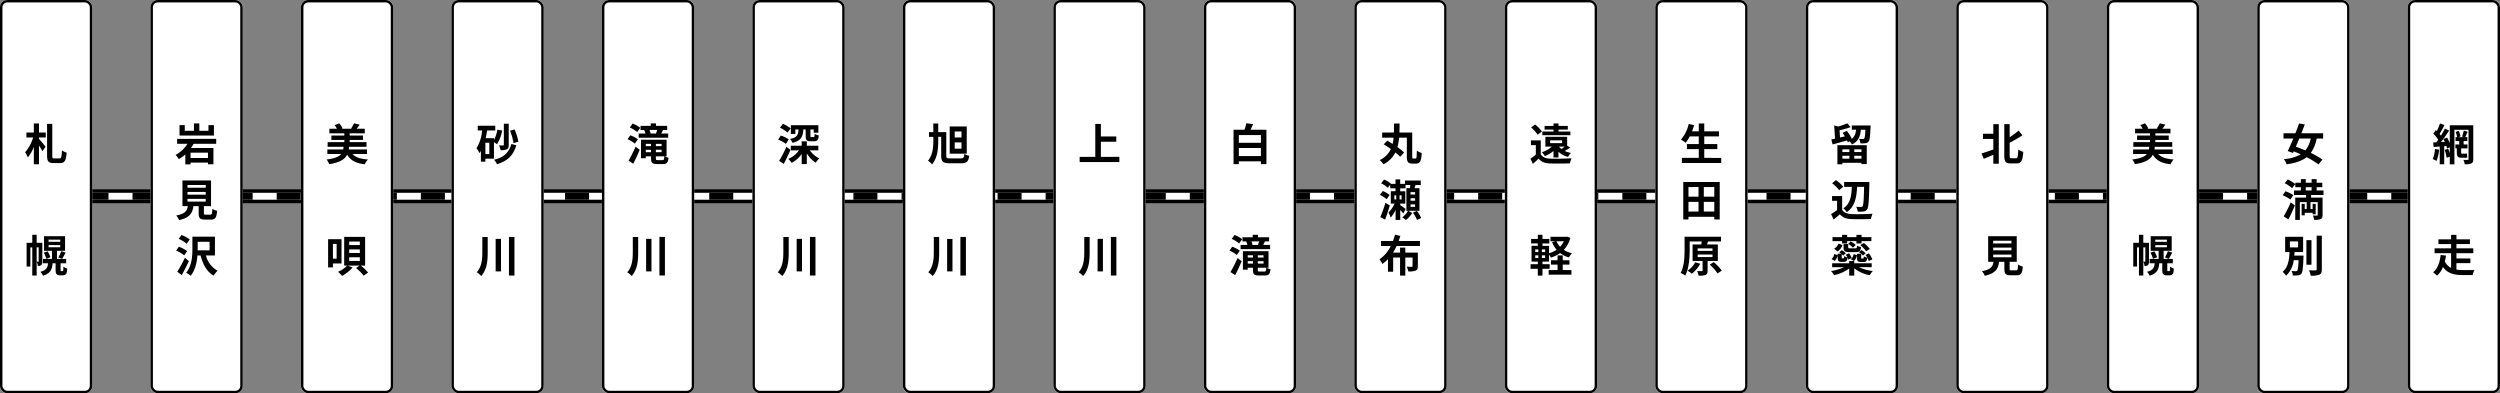 <svg xmlns="http://www.w3.org/2000/svg" width="1030" height="162" viewBox="0 0 1030 162">
  <rect x="0" y="0" width="1030" height="162" fill="#808080" stroke="none"/>
  <g id="グループ_3276" data-name="グループ 3276" transform="translate(-209 -500)">
    <rect id="長方形_2920" data-name="長方形 2920" width="978.446" height="5.714" transform="translate(229 578)"/>
    <rect id="長方形_2921" data-name="長方形 2921" width="978.446" height="2.857" transform="translate(229 579.429)" fill="#fff"/>
    <rect id="長方形_2922" data-name="長方形 2922" width="4.998" height="2.857" transform="translate(229 579.429)"/>
    <path id="パス_5269" data-name="パス 5269" d="M995.1,82.286h-9.9V79.429h9.9Zm-19.8,0h-9.9V79.429h9.9Zm-19.8,0h-9.9V79.429h9.9Zm-19.8,0h-9.9V79.429h9.9Zm-19.8,0h-9.9V79.429h9.9Zm-19.8,0h-9.9V79.429h9.9Zm-19.8,0h-9.9V79.429h9.9Zm-19.8,0h-9.9V79.429h9.9Zm-19.8,0h-9.9V79.429h9.9Zm-19.8,0h-9.9V79.429h9.9Zm-19.8,0h-9.9V79.429h9.9Zm-19.8,0h-9.9V79.429h9.9Zm-19.8,0h-9.9V79.429h9.9Zm-19.8,0h-9.9V79.429h9.9Zm-19.8,0h-9.9V79.429h9.9Zm-19.8,0h-9.9V79.429h9.9Zm-19.8,0h-9.9V79.429h9.9Zm-19.8,0h-9.9V79.429h9.9Zm-19.8,0h-9.9V79.429h9.9Zm-19.8,0h-9.9V79.429h9.9Zm-19.8,0h-9.9V79.429h9.9Zm-19.8,0h-9.9V79.429h9.9Zm-19.8,0h-9.9V79.429h9.9Zm-19.8,0h-9.9V79.429h9.9Zm-19.8,0h-9.9V79.429h9.9Zm-19.8,0h-9.9V79.429h9.9Zm-19.8,0h-9.9V79.429h9.9Zm-19.8,0h-9.9V79.429h9.9Zm-19.8,0h-9.9V79.429h9.9Zm-19.8,0h-9.9V79.429h9.9Zm-19.8,0h-9.9V79.429h9.9Zm-19.8,0h-9.841V79.429h9.9Zm-19.8,0h-9.9V79.429h9.9Zm-19.8,0h-9.9V79.429h9.9Zm-19.8,0h-9.9V79.429h9.9Zm-19.8,0h-9.9V79.429h9.9Zm-19.8,0h-9.9V79.429h9.9Zm-19.8,0h-9.9V79.429h9.9Zm-19.8,0h-9.9V79.429h9.9Zm-19.8,0h-9.9V79.429h9.9Zm-19.8,0h-9.9V79.429h9.9Zm-19.8,0h-9.9V79.429h9.9Zm-19.8,0h-9.9V79.429h9.9Zm-19.8,0h-9.9V79.429h9.9Zm-19.8,0H114V79.429h9.9Zm-19.8,0h-9.9V79.429h9.9Zm-19.8,0H74.4V79.429h9.9Zm-19.8,0H54.6V79.429h9.9Zm-19.8,0h-9.9V79.429h9.9Z" transform="translate(209 500)"/>
    <path id="パス_5270" data-name="パス 5270" d="M65,0H97a3,3,0,0,1,3,3V159a3,3,0,0,1-3,3H65a3,3,0,0,1-3-3V3a3,3,0,0,1,3-3" transform="translate(209 500)" fill="#fff"/>
    <rect id="長方形_2923" data-name="長方形 2923" width="37" height="161" rx="2.5" transform="translate(271.5 500.5)" fill="none" stroke="#000" stroke-width="1"/>
    <path id="パス_5271" data-name="パス 5271" d="M127,0h32a3,3,0,0,1,3,3V159a3,3,0,0,1-3,3H127a3,3,0,0,1-3-3V3a3,3,0,0,1,3-3" transform="translate(209 500)" fill="#fff"/>
    <rect id="長方形_2924" data-name="長方形 2924" width="37" height="161" rx="2.5" transform="translate(333.5 500.5)" fill="none" stroke="#000" stroke-width="1"/>
    <path id="パス_5272" data-name="パス 5272" d="M189,0h32a3,3,0,0,1,3,3V159a3,3,0,0,1-3,3H189a3,3,0,0,1-3-3V3a3,3,0,0,1,3-3" transform="translate(209 500)" fill="#fff"/>
    <rect id="長方形_2925" data-name="長方形 2925" width="37" height="161" rx="2.5" transform="translate(395.5 500.5)" fill="none" stroke="#000" stroke-width="1"/>
    <path id="パス_5273" data-name="パス 5273" d="M251,0h32a3,3,0,0,1,3,3V159a3,3,0,0,1-3,3H251a3,3,0,0,1-3-3V3a3,3,0,0,1,3-3" transform="translate(209 500)" fill="#fff"/>
    <rect id="長方形_2926" data-name="長方形 2926" width="37" height="161" rx="2.5" transform="translate(457.5 500.5)" fill="none" stroke="#000" stroke-width="1"/>
    <path id="パス_5274" data-name="パス 5274" d="M313,0h32a3,3,0,0,1,3,3V159a3,3,0,0,1-3,3H313a3,3,0,0,1-3-3V3a3,3,0,0,1,3-3" transform="translate(209 500)" fill="#fff"/>
    <rect id="長方形_2927" data-name="長方形 2927" width="37" height="161" rx="2.5" transform="translate(519.5 500.5)" fill="none" stroke="#000" stroke-width="1"/>
    <path id="パス_5275" data-name="パス 5275" d="M375,0h32a3,3,0,0,1,3,3V159a3,3,0,0,1-3,3H375a3,3,0,0,1-3-3V3a3,3,0,0,1,3-3" transform="translate(209 500)" fill="#fff"/>
    <rect id="長方形_2928" data-name="長方形 2928" width="37" height="161" rx="2.5" transform="translate(581.5 500.5)" fill="none" stroke="#000" stroke-width="1"/>
    <path id="パス_5276" data-name="パス 5276" d="M437,0h32a3,3,0,0,1,3,3V159a3,3,0,0,1-3,3H437a3,3,0,0,1-3-3V3a3,3,0,0,1,3-3" transform="translate(209 500)" fill="#fff"/>
    <rect id="長方形_2929" data-name="長方形 2929" width="37" height="161" rx="2.5" transform="translate(643.5 500.5)" fill="none" stroke="#000" stroke-width="1"/>
    <path id="パス_5277" data-name="パス 5277" d="M499,0h32a3,3,0,0,1,3,3V159a3,3,0,0,1-3,3H499a3,3,0,0,1-3-3V3a3,3,0,0,1,3-3" transform="translate(209 500)" fill="#fff"/>
    <rect id="長方形_2930" data-name="長方形 2930" width="37" height="161" rx="2.5" transform="translate(705.5 500.5)" fill="none" stroke="#000" stroke-width="1"/>
    <path id="パス_5278" data-name="パス 5278" d="M561,0h32a3,3,0,0,1,3,3V159a3,3,0,0,1-3,3H561a3,3,0,0,1-3-3V3a3,3,0,0,1,3-3" transform="translate(209 500)" fill="#fff"/>
    <rect id="長方形_2931" data-name="長方形 2931" width="37" height="161" rx="2.5" transform="translate(767.5 500.5)" fill="none" stroke="#000" stroke-width="1"/>
    <path id="パス_5279" data-name="パス 5279" d="M623,0h32a3,3,0,0,1,3,3V159a3,3,0,0,1-3,3H623a3,3,0,0,1-3-3V3a3,3,0,0,1,3-3" transform="translate(209 500)" fill="#fff"/>
    <rect id="長方形_2932" data-name="長方形 2932" width="37" height="161" rx="2.5" transform="translate(829.5 500.5)" fill="none" stroke="#000" stroke-width="1"/>
    <path id="パス_5280" data-name="パス 5280" d="M685,0h32a3,3,0,0,1,3,3V159a3,3,0,0,1-3,3H685a3,3,0,0,1-3-3V3a3,3,0,0,1,3-3" transform="translate(209 500)" fill="#fff"/>
    <rect id="長方形_2933" data-name="長方形 2933" width="37" height="161" rx="2.5" transform="translate(891.5 500.5)" fill="none" stroke="#000" stroke-width="1"/>
    <path id="パス_5281" data-name="パス 5281" d="M747,0h32a3,3,0,0,1,3,3V159a3,3,0,0,1-3,3H747a3,3,0,0,1-3-3V3a3,3,0,0,1,3-3" transform="translate(209 500)" fill="#fff"/>
    <rect id="長方形_2934" data-name="長方形 2934" width="37" height="161" rx="2.5" transform="translate(953.5 500.5)" fill="none" stroke="#000" stroke-width="1"/>
    <path id="パス_5282" data-name="パス 5282" d="M809,0h32a3,3,0,0,1,3,3V159a3,3,0,0,1-3,3H809a3,3,0,0,1-3-3V3a3,3,0,0,1,3-3" transform="translate(209 500)" fill="#fff"/>
    <rect id="長方形_2935" data-name="長方形 2935" width="37" height="161" rx="2.5" transform="translate(1015.5 500.5)" fill="none" stroke="#000" stroke-width="1"/>
    <path id="パス_5283" data-name="パス 5283" d="M871,0h32a3,3,0,0,1,3,3V159a3,3,0,0,1-3,3H871a3,3,0,0,1-3-3V3a3,3,0,0,1,3-3" transform="translate(209 500)" fill="#fff"/>
    <rect id="長方形_2936" data-name="長方形 2936" width="37" height="161" rx="2.5" transform="translate(1077.5 500.5)" fill="none" stroke="#000" stroke-width="1"/>
    <path id="パス_5284" data-name="パス 5284" d="M933,0h32a3,3,0,0,1,3,3V159a3,3,0,0,1-3,3H933a3,3,0,0,1-3-3V3a3,3,0,0,1,3-3" transform="translate(209 500)" fill="#fff"/>
    <rect id="長方形_2937" data-name="長方形 2937" width="37" height="161" rx="2.5" transform="translate(1139.5 500.5)" fill="none" stroke="#000" stroke-width="1"/>
    <rect id="長方形_2938" data-name="長方形 2938" width="1030" height="162" transform="translate(209 500)" fill="none"/>
    <path id="パス_5285" data-name="パス 5285" d="M79.779,59.238c-.342.594-.7,1.17-1.1,1.746h9.255v6.68h-2.25V67H78.5v.72H76.358V63.613a15,15,0,0,1-2.683,1.945,9.741,9.741,0,0,0-1.332-1.747,12.772,12.772,0,0,0,4.9-4.573H72.973V57.221h16.1v2.017ZM75.908,105.21a14.776,14.776,0,0,0-3.331-1.963l1.116-1.6a14.376,14.376,0,0,1,3.4,1.8ZM86.675,88.436c.612,0,.72-.306.81-2.395a6.824,6.824,0,0,0,1.963.846c-.234,2.845-.793,3.583-2.575,3.583H84.5c-2.142,0-2.647-.648-2.647-2.665v-2.88H79.671c-.378,2.862-1.441,4.753-5.888,5.761A6.784,6.784,0,0,0,72.6,88.778c3.691-.685,4.465-1.891,4.771-3.853h-2.2V74.355H86.945v10.57H84.01v2.862c0,.577.108.649.792.649Zm-8.859,19.132c-.882,1.909-1.926,3.98-2.935,5.762l-1.854-1.368a54.857,54.857,0,0,0,3.151-5.744Zm-.9-7.148A13.225,13.225,0,0,0,73.621,98.4l1.17-1.585a13.346,13.346,0,0,1,3.385,1.855ZM88.133,55.853H73.963V51.568h2.161V53.89H79.9V50.847H82.12V53.89h3.763V51.568h2.25Zm-3.3,49.411a10,10,0,0,0,4.808,6.284,9.271,9.271,0,0,0-1.621,2.016c-2.809-1.6-4.393-4.591-5.383-8.3h-1.3c-.234,2.863-.918,6.121-2.791,8.354a7.477,7.477,0,0,0-1.872-1.224c2.377-2.791,2.593-6.9,2.593-9.849V97.5h9.29v7.761Zm-7.6-27.92h7.526V76.228H77.24Zm0,2.845h7.526V79.073H77.24Zm0,2.863h7.526V81.936H77.24Zm8.445-20.159H78.5v2.2h7.185Zm-4.232,40.246h4.9V99.628h-4.9v3.511Z" transform="translate(209 500)"/>
    <path id="パス_5286" data-name="パス 5286" d="M145.228,63.451c1.26,1.369,3.313,2.053,6.356,2.251a8.276,8.276,0,0,0-1.279,1.98c-3.709-.432-5.887-1.6-7.292-3.961-.954,1.927-2.953,3.205-7.4,3.925a6.32,6.32,0,0,0-1.062-1.926c3.421-.45,5.113-1.171,6.013-2.269h-5.689V61.579h6.518c.072-.343.126-.7.18-1.1h-6.59V58.572h6.878v-.919h-5.33v-1.8h5.33v-.918H135.7V53.044h3.115a7.253,7.253,0,0,0-.954-1.494l1.908-.739a7.143,7.143,0,0,1,1.333,2.053l-.414.18h4.465l-.5-.144a11.832,11.832,0,0,0,1.224-2.107l2.3.576c-.432.631-.865,1.207-1.225,1.675h3.331v1.891h-6.229v.918h5.509v1.8h-5.509v.919h6.95V60.48h-7.167a10.806,10.806,0,0,1-.162,1.1h7.527v1.872Zm-8.067,45.108v1.62h-1.98V98.548h5.528v10.011Zm0-8.049v6.068h1.531V100.51Zm11.452,8.913a17.9,17.9,0,0,1,3.025,2.863l-1.8,1.3a19.016,19.016,0,0,0-3.133-3.151l1.423-1.008h-4.9l2.017.756a15.239,15.239,0,0,1-4.321,3.493,15.05,15.05,0,0,0-1.675-1.71,10.6,10.6,0,0,0,3.781-2.539h-1.224V97.593h8.624v11.83Zm-4.736-8.445h4.376V99.5h-4.376Zm0,3.259h4.376v-1.494h-4.376Zm0,3.277h4.376V106h-4.376Z" transform="translate(209 500)"/>
    <path id="パス_5287" data-name="パス 5287" d="M203.511,65.36h-3.529v1.26h-1.855V62.173a7.781,7.781,0,0,1-.594.9,11.05,11.05,0,0,0-1.206-1.981,17.083,17.083,0,0,0,2.322-7.346h-1.818V51.8h7.22v1.944h-3.367c-.162,1.081-.342,2.161-.594,3.187h3.421v.756a13.183,13.183,0,0,0,1.4-4.285l1.981.378a15.819,15.819,0,0,1-2.125,5.636,10.834,10.834,0,0,0-1.26-.846Zm-2.575,32.287v6.212c0,3.493-.27,7.148-2.665,9.867a9.512,9.512,0,0,0-1.836-1.548c2.052-2.341,2.286-5.366,2.286-8.337V97.647Zm.666-38.841h-1.62v4.681h1.62Zm11.11,1.026c-1.225,4.249-3.656,6.5-7.959,7.832a5.66,5.66,0,0,0-1.224-1.836c3.889-.918,6.122-2.863,7.166-6.5Zm-6.3,38.59v13.4h-2.2v-13.4ZM209.6,59.688c0,.954-.162,1.512-.757,1.819a5.781,5.781,0,0,1-2.61.36A6.916,6.916,0,0,0,205.6,59.9c.7.018,1.441.036,1.675.018.234,0,.306-.054.306-.27V50.991H209.6Zm2.358,37.923v15.9h-2.268v-15.9Zm-.4-38.625a20.916,20.916,0,0,0-1.422-5.114l1.854-.558a21.241,21.241,0,0,1,1.567,5.06Z" transform="translate(209 500)"/>
    <path id="パス_5288" data-name="パス 5288" d="M262.928,97.647v6.212c0,3.493-.27,7.148-2.665,9.867a9.512,9.512,0,0,0-1.836-1.548c2.052-2.341,2.286-5.366,2.286-8.337V97.647ZM261.56,59.166a12.592,12.592,0,0,0-3.025-1.819l1.152-1.6a11.792,11.792,0,0,1,3.115,1.638Zm-2.593,7.022a53.389,53.389,0,0,0,2.9-5.762l1.692,1.279c-.792,1.926-1.746,4-2.665,5.743Zm3.565-11.776a12.5,12.5,0,0,0-3.079-1.89l1.206-1.621a13.4,13.4,0,0,1,3.115,1.747Zm2.971-.864h-1.6V51.856h4.214V50.847h2.16v1.009h4.592v1.692h-1.8l.09.018c-.27.558-.522,1.044-.738,1.459h2.863v1.728H263.126V55.025h2.809a7.424,7.424,0,0,0-.522-1.459ZM273.839,64.4a6.992,6.992,0,0,0,1.6.613c-.216,1.98-.721,2.574-2.269,2.574h-2.485c-1.962,0-2.466-.54-2.466-2.34V64.4h-2.161V65.2H264.08V57.581h10.551V64.4Zm-7.778-5.131v.936h2.161v-.936Zm2.161,3.439V61.705h-2.161v1.008Zm.18,35.709v13.4h-2.2v-13.4Zm1.836-43.4a13.222,13.222,0,0,0,.558-1.477h-3.223a5.377,5.377,0,0,1,.469,1.477Zm2.341,4.249H270.22v.936h2.359Zm-2.359,2.431v1.008h2.359V61.705Zm2.755,4.267c.522,0,.666-.27.738-1.567H270.22v.829c0,.648.108.738.774.738Zm.972,31.639v15.9h-2.268v-15.9Z" transform="translate(209 500)"/>
    <path id="パス_5289" data-name="パス 5289" d="M3,0H35a3,3,0,0,1,3,3V159a3,3,0,0,1-3,3H3a3,3,0,0,1-3-3V3A3,3,0,0,1,3,0" transform="translate(209 500)" fill="#fff"/>
    <rect id="長方形_2939" data-name="長方形 2939" width="37" height="161" rx="2.5" transform="translate(209.5 500.5)" fill="none" stroke="#000" stroke-width="1"/>
    <path id="パス_5290" data-name="パス 5290" d="M16.068,54.61h2.791v2.035H16.068v.594c.685.684,2.359,2.737,2.719,3.241l-1.3,1.819a25.617,25.617,0,0,0-1.423-2.341v7.724H13.944V60.516a16.4,16.4,0,0,1-2.467,4.34,11.342,11.342,0,0,0-1.134-2.107,16.624,16.624,0,0,0,3.313-6.1H10.883V54.61h3.061V50.865h2.124Zm1.369,53.066a2,2,0,0,1-.45,1.567,2.1,2.1,0,0,1-1.4.342A5.088,5.088,0,0,0,15.1,107.8h.684c.108,0,.144-.036.144-.18v-5.707H15.1v11.613H13.3V101.915H12.5V109.8H10.955v-9.777H13.3V96.747h1.8v3.277h2.341Zm8.174,4.034a.66.66,0,0,0,.288-.036c.072-.054.126-.162.18-.4.018-.234.036-.756.054-1.44a4.954,4.954,0,0,0,1.549.846,8.564,8.564,0,0,1-.252,1.819,1.379,1.379,0,0,1-.666.72,2.553,2.553,0,0,1-1.063.216H24.675a1.9,1.9,0,0,1-1.3-.45c-.324-.306-.468-.7-.468-1.855v-2.664H21.686c-.216,2.592-.972,4.213-3.979,5.113a5.122,5.122,0,0,0-1.081-1.6c2.449-.613,2.989-1.657,3.169-3.511H17.707v-1.8h3.709v-3.349H18.139V97.305H26.8v6.014H23.469v3.349H27.25v1.8H24.963v2.718c0,.234.018.379.072.433a.242.242,0,0,0,.216.09Zm-5.978-8.157a11.568,11.568,0,0,1,1.135,2.431l-1.675.648a11.881,11.881,0,0,0-1.044-2.539Zm4.9-38.283c.738,0,.864-.667.99-3.313a5.578,5.578,0,0,0,1.927.918c-.234,3.169-.757,4.321-2.737,4.321H22.1c-2.125,0-2.7-.738-2.7-3.151v-13h2.143V64.063c0,1.045.108,1.207.828,1.207Zm-4.52,34.358h4.808v-.9H20.011Zm0,2.251h4.808v-.9H20.011Zm4,4.195a15.413,15.413,0,0,0,1.206-2.593l1.8.576c-.469.955-.991,1.909-1.405,2.575Z" transform="translate(209 500)"/>
    <rect id="長方形_2940" data-name="長方形 2940" width="1030" height="162" transform="translate(209 500)" fill="none"/>
    <path id="パス_5291" data-name="パス 5291" d="M324.951,97.647v6.212c0,3.493-.27,7.148-2.664,9.867a9.518,9.518,0,0,0-1.837-1.548c2.053-2.341,2.287-5.366,2.287-8.337V97.647ZM323.8,59.274a12.982,12.982,0,0,0-3.205-1.747l1.08-1.674a12.6,12.6,0,0,1,3.277,1.566Zm1.873,2.485c-.847,1.908-1.819,4.015-2.773,5.761l-1.891-1.26a50.621,50.621,0,0,0,3.007-5.78Zm-1.225-7.149a13.676,13.676,0,0,0-3.115-2.016l1.243-1.567a14.183,14.183,0,0,1,3.187,1.855Zm9.183,7.329a11.3,11.3,0,0,0,3.925,3.349,8.715,8.715,0,0,0-1.512,1.746,12.55,12.55,0,0,1-3.637-3.817v4.375H330.3V63.433a11.807,11.807,0,0,1-4.141,3.673,10.772,10.772,0,0,0-1.369-1.638,10.3,10.3,0,0,0,4.394-3.529H325.8V60.03h4.5v-1.8h2.107v1.8h4.753v1.909Zm-5.942-6.77h-1.854V51.586h11.325v3.1h-1.908V53.35H333.9v2.629c0,.432.054.5.4.5h.919c.306,0,.378-.18.432-1.368a5.316,5.316,0,0,0,1.692.7c-.2,1.89-.684,2.377-1.908,2.377h-1.477c-1.656,0-2.016-.523-2.016-2.179V53.35h-.973c-.162,2.935-.864,4.609-4.483,5.492a4.94,4.94,0,0,0-1.008-1.585c2.971-.612,3.385-1.71,3.511-3.907h-1.3Zm2.737,43.253v13.4h-2.2v-13.4Zm5.546-.811v15.9H333.7v-15.9Z" transform="translate(209 500)"/>
    <path id="パス_5292" data-name="パス 5292" d="M395.82,65.252c1.134,0,1.351-.288,1.495-1.837a7.129,7.129,0,0,0,2,.792c-.324,2.341-1.008,3.061-3.295,3.061h-4.663c-2.791,0-3.583-.63-3.583-3.187V56.375h-1.225v1.62c0,3.6-.342,6.951-2.52,9.759a8.5,8.5,0,0,0-1.675-1.53c1.909-2.449,2.179-5.348,2.179-8.247v-1.6h-1.783V54.43h1.783V50.865h2.016V54.43h3.313v9.615c0,1.063.2,1.207,1.6,1.207Zm-8.877,32.4v6.212c0,3.493-.27,7.148-2.664,9.867a9.517,9.517,0,0,0-1.837-1.548c2.053-2.341,2.287-5.366,2.287-8.337V97.647Zm5.474.775v13.4h-2.2v-13.4ZM398.3,63.307h-7.022v-11.2H398.3Zm-2.161-9.147h-2.809v2.485h2.809Zm0,4.52h-2.809v2.574h2.809Zm1.819,38.931v15.9h-2.269v-15.9Z" transform="translate(209 500)"/>
    <path id="パス_5293" data-name="パス 5293" d="M448.935,97.647v6.212c0,3.493-.27,7.148-2.664,9.867a9.517,9.517,0,0,0-1.837-1.548c2.053-2.341,2.287-5.366,2.287-8.337V97.647Zm12.244-33.026v2.161H444.812V64.621h6.446V51.063h2.3v5.15h6.356v2.179h-6.356v6.229Zm-6.77,33.8v13.4h-2.2v-13.4Zm5.546-.811v15.9h-2.269v-15.9Z" transform="translate(209 500)"/>
    <path id="パス_5294" data-name="パス 5294" d="M509.559,105.066a12.54,12.54,0,0,0-3.025-1.819l1.153-1.6a11.785,11.785,0,0,1,3.114,1.638Zm-2.593,7.022a53.022,53.022,0,0,0,2.9-5.762l1.693,1.278c-.793,1.927-1.747,4-2.665,5.744Zm3.565-11.776a12.478,12.478,0,0,0-3.079-1.89l1.207-1.621a13.387,13.387,0,0,1,3.115,1.747Zm11.236-46.854V67.61H519.5V66.476H510.4v1.152h-2.178V53.458h4.519a18.792,18.792,0,0,0,.738-2.683l2.791.36c-.342.811-.684,1.6-1.044,2.323ZM510.4,55.637v3.2H519.5v-3.2ZM519.5,64.3V60.966H510.4V64.3Zm-6,35.151h-1.6V97.755h4.213V96.747h2.161v1.008h4.591v1.693h-1.8l.09.018c-.271.558-.523,1.044-.739,1.458h2.863v1.729H511.126v-1.729h2.808a7.441,7.441,0,0,0-.522-1.458Zm8.337,10.857a6.981,6.981,0,0,0,1.6.612c-.216,1.981-.72,2.575-2.268,2.575h-2.485c-1.963,0-2.467-.54-2.467-2.341v-.846H514.06v.792h-1.98v-7.616h10.551v6.824Zm-7.779-5.131v.936h2.161v-.936Zm2.161,3.439V107.6H514.06v1.009Zm2.017-7.689a13.145,13.145,0,0,0,.558-1.476h-3.223a5.344,5.344,0,0,1,.468,1.476Zm2.34,4.25H518.22v.936h2.358Zm-2.358,2.43v1.009h2.358V107.6Zm2.754,4.268c.523,0,.667-.27.739-1.567H518.22v.828c0,.649.108.739.774.739Z" transform="translate(209 500)"/>
    <path id="パス_5295" data-name="パス 5295" d="M575.386,101.356a21.823,21.823,0,0,1-1.458,2.719h2.9V102h2.16v2.07h5.168v5.582c0,.99-.2,1.53-.918,1.855a8,8,0,0,1-3.007.324,7.489,7.489,0,0,0-.667-1.945c.829.036,1.783.036,2.035.036.288,0,.378-.072.378-.306V106.11h-2.989v7.436h-2.16V106.11h-2.845v5.852h-2.143v-5.2a15.012,15.012,0,0,1-2.287,1.981,13.987,13.987,0,0,0-1.206-1.891,13.975,13.975,0,0,0,4.646-5.492h-4.016V99.3h4.934a18.858,18.858,0,0,0,.81-2.611l2.215.5q-.324,1.053-.7,2.107h8.787v2.052Zm7.833-36.05c.4,0,.468-.577.522-3.241a6.728,6.728,0,0,0,2.016.972c-.18,3.241-.684,4.357-2.34,4.357H581.85c-1.692,0-2.233-.648-2.233-2.971V56.717h-3.186a20.65,20.65,0,0,1-.7,3.889,22.08,22.08,0,0,1,2.755,2.233l-1.62,1.746a17.239,17.239,0,0,0-1.981-1.782,10.863,10.863,0,0,1-4.9,4.879,6.764,6.764,0,0,0-1.567-1.728,9.289,9.289,0,0,0,4.61-4.556c-.991-.7-2.017-1.386-2.935-1.944l1.458-1.495c.684.4,1.441.847,2.2,1.333a19.7,19.7,0,0,0,.414-2.575h-4.718V54.592h4.844c.036-1.206.036-2.43.036-3.691h2.305c-.018,1.243-.018,2.485-.072,3.691h5.275v9.831c0,.757.054.883.414.883ZM571.281,82.062a11.947,11.947,0,0,0-2.755-1.783l1.171-1.566a11.006,11.006,0,0,1,2.826,1.62Zm1.314,2.574c-.558,1.963-1.26,4.07-1.926,5.834l-1.981-1.026a52.014,52.014,0,0,0,2.107-5.87Zm7.581,2.215,1.692.9a12.657,12.657,0,0,1-2.629,2.9,13.077,13.077,0,0,0-1.548-1.1,8.626,8.626,0,0,0,2.431-2.7h-.685V77.524h1.441c.072-.414.126-.864.18-1.3h-1.981V77.6h-2.2v1.189h2.106V83.88H576.9v.648c.7.451,1.944,1.315,2.232,1.567L578.141,88a16.85,16.85,0,0,0-1.242-1.494v4.1H574.99V86.455a14.209,14.209,0,0,1-2.016,3.205,12.955,12.955,0,0,0-.919-2.107,12.738,12.738,0,0,0,2.539-3.673H573.01V78.785h1.944V77.6h-2.2v-1.53L571.8,77.38a11.421,11.421,0,0,0-2.773-1.854l1.207-1.567a11.433,11.433,0,0,1,2.827,1.693l-.072.108h1.962V73.9h1.927V75.76h1.98V74.391h6.5v1.837h-2.142c-.162.432-.307.882-.451,1.3h2.053v9.327Zm-5.708-4.663h.792V80.477h-.792Zm2.989-1.711h-.828v1.711h.828Zm5.564-1.314h-1.873v.99h1.873Zm0,2.521h-1.873v1.008h1.873Zm0,2.538h-1.873v1.009h1.873Zm.738,2.665a13.765,13.765,0,0,1,1.782,2.935l-1.728.792a14.943,14.943,0,0,0-1.693-3.025Z" transform="translate(209 500)"/>
    <path id="パス_5296" data-name="パス 5296" d="M765.918,110.071a17.8,17.8,0,0,0,5.671,1.585,8.226,8.226,0,0,0-1.224,1.71,14.17,14.17,0,0,1-6.41-2.827v3.007h-2.089v-2.935a16.014,16.014,0,0,1-6.229,2.737,9.883,9.883,0,0,0-1.243-1.674,19.062,19.062,0,0,0,5.33-1.6h-4.88v-1.62h7.022v-.919h2.089v.919h7.184v1.62Zm-6.95-23.634c.738,1.206,2.088,1.693,3.961,1.765,2.106.09,6.158.036,8.552-.145a11.24,11.24,0,0,0-.666,2.161c-2.161.108-5.78.144-7.922.054-2.215-.09-3.691-.594-4.862-2-.792.7-1.584,1.4-2.575,2.16L754.412,88.2a23.83,23.83,0,0,0,2.467-1.657v-3.8h-2.071V80.783h4.16Zm11.721-34.743s-.018.54-.036.792c-.162,3.745-.342,5.293-.81,5.852a1.869,1.869,0,0,1-1.3.666,11.93,11.93,0,0,1-2.07.054,4.506,4.506,0,0,0-.54-1.855c.666.054,1.26.072,1.548.072a.63.63,0,0,0,.576-.216c.234-.27.378-1.224.486-3.619h-1.854c-.27,2.683-1.026,4.79-3.691,6.086a5.107,5.107,0,0,0-.937-1.3l-.774.378a6.881,6.881,0,0,0-.288-.739c-2.07.577-4.267,1.171-5.96,1.639l-.54-2.053c.45-.09.972-.2,1.531-.324l-.342-5.455,1.656.45a24.4,24.4,0,0,0,3.727-1.333l1.369,1.585a29.46,29.46,0,0,1-4.538,1.278l.18,3.007,2.017-.486c-.306-.486-.63-.99-.936-1.422l1.728-.829a17.507,17.507,0,0,1,2.089,3.313,5.241,5.241,0,0,0,1.692-3.8h-1.71V51.694ZM757.113,105.1a4.353,4.353,0,0,1-1.206,2.394l-1.3-.756a3.876,3.876,0,0,0,1.117-2.089Zm.612-26.749a13.584,13.584,0,0,0-2.9-2.845l1.585-1.3a14.478,14.478,0,0,1,3.007,2.719Zm1.207,21.005h-3.944V97.7h3.944v-.936h2.088V97.7h3.835v-.936h2.107V97.7h4.051v1.657h-4.051v.954h-2.107v-.954H761.02v.954h-2.088Zm-3.295,3.133a4.389,4.389,0,0,0,1.854-2.161l1.6.648a4.947,4.947,0,0,1-1.981,2.611Zm1.368-42.677h12.1v7.778h-2.179V67.07h-7.868v.594h-2.053Zm1.71,48.078c-1.332,0-1.6-.432-1.6-1.818v-1.549h1.44a5.9,5.9,0,0,0-.792-.576l1.044-.864a6.188,6.188,0,0,1,1.657,1.278l-1.116.955a4.084,4.084,0,0,0-.559-.6v1.351c0,.342.018.378.235.378h.45c.216,0,.27-.108.324-.936a3.716,3.716,0,0,0,1.35.54,7.511,7.511,0,0,0-.684-1.1l1.314-.6a6.2,6.2,0,0,1,1.081,1.945l-1.369.648a3.816,3.816,0,0,0-.288-.774c-.162,1.332-.594,1.71-1.494,1.71Zm.343-46.367v1.116h2.88V61.525Zm2.88,3.853V64.189h-2.88v1.189ZM765.125,77c-.234,4.249-.864,8.1-4.267,10.425a5.924,5.924,0,0,0-1.4-1.6c2.935-1.927,3.349-5.2,3.493-8.823h-3.169V74.986h10.389v.936c-.162,7-.324,9.489-.9,10.3a1.97,1.97,0,0,1-1.5.9,13.986,13.986,0,0,1-2.395.072,4.889,4.889,0,0,0-.63-2c.847.072,1.585.072,1.981.072a.7.7,0,0,0,.648-.288c.36-.469.522-2.575.63-7.977Zm-5.581,23.562h1.908v1.3c0,.414.108.45.811.45h2.142c.54,0,.648-.144.7-1.117a4.96,4.96,0,0,0,1.639.613c-.2,1.638-.72,2.07-2.125,2.07h-2.593c-2.016,0-2.484-.468-2.484-2Zm3.853,1.477a8.017,8.017,0,0,0-2-1.549l1.1-.99a7.738,7.738,0,0,1,2.07,1.422Zm1.674,3.061a4.015,4.015,0,0,1-1.242,2.43l-1.3-.738a3.318,3.318,0,0,0,1.152-2.089Zm1.855-43.577h-2.971v1.116h2.971Zm0,3.853V64.189h-2.971v1.189Zm-.18,42.568c-1.369,0-1.657-.45-1.657-1.818v-1.567h1.693a7.5,7.5,0,0,0-.936-.666l1.062-.864a6.267,6.267,0,0,1,1.71,1.332l-1.116.955a4.366,4.366,0,0,0-.7-.739v1.531c0,.36.018.4.234.4h.522c.234,0,.288-.108.342-.9a5.227,5.227,0,0,0,1.441.576c-.162,1.386-.595,1.764-1.549,1.764Zm2.088-4.429A12.346,12.346,0,0,0,766.44,101l1.44-.864a11.847,11.847,0,0,1,2.485,2.431Zm1.1,4a8.574,8.574,0,0,0-1.351-2.5l1.387-.613a8.139,8.139,0,0,1,1.422,2.467Z" transform="translate(209 500)"/>
    <path id="パス_5297" data-name="パス 5297" d="M821.248,51.135h2.25V67.466h-2.25V63.775c-1.369.594-2.755,1.171-3.926,1.657l-.954-2.2c1.225-.36,3.061-.99,4.88-1.638V57.239H817V55.1h4.25Zm9.38,60.25c.613,0,.721-.306.811-2.394a6.817,6.817,0,0,0,1.962.846c-.234,2.845-.792,3.583-2.575,3.583H828.45c-2.143,0-2.647-.648-2.647-2.665v-2.881h-2.179c-.378,2.863-1.44,4.754-5.887,5.762a6.787,6.787,0,0,0-1.189-1.908c3.691-.685,4.466-1.891,4.772-3.854h-2.2V97.305H830.9v10.569h-2.934v2.863c0,.576.108.648.792.648Zm-9.434-11.091h7.526V99.178h-7.526Zm0,2.845h7.526v-1.116h-7.526Zm0,2.863h7.526v-1.116h-7.526Zm9.416-40.8c.685,0,.793-.721.919-3.619a5.956,5.956,0,0,0,2.052.972c-.216,3.439-.738,4.771-2.755,4.771h-2.412c-2.053,0-2.647-.756-2.647-3.295V51.153h2.215v5.4a35.91,35.91,0,0,0,3.691-2.737l1.548,1.927a53.439,53.439,0,0,1-5.239,3.061v5.257c0,1.009.108,1.135.756,1.135Z" transform="translate(209 500)"/>
    <path id="パス_5298" data-name="パス 5298" d="M889.181,63.451c1.261,1.369,3.313,2.053,6.356,2.251a8.272,8.272,0,0,0-1.278,1.98c-3.709-.432-5.888-1.6-7.292-3.961-.955,1.927-2.953,3.205-7.4,3.925A6.345,6.345,0,0,0,878.5,65.72c3.421-.45,5.114-1.171,6.014-2.269h-5.69V61.579h6.518c.072-.343.126-.7.18-1.1h-6.59V58.572h6.878v-.919h-5.329v-1.8h5.329v-.918h-6.157V53.044h3.114a7.254,7.254,0,0,0-.954-1.494l1.909-.739a7.139,7.139,0,0,1,1.332,2.053l-.414.18h4.465l-.5-.144a11.839,11.839,0,0,0,1.225-2.107l2.3.576c-.432.631-.864,1.207-1.224,1.675h3.331v1.891h-6.23v.918h5.51v1.8h-5.51v.919h6.95V60.48h-7.166a10.8,10.8,0,0,1-.162,1.1h7.526v1.872Zm-3.8,44.225a2,2,0,0,1-.45,1.567,2.1,2.1,0,0,1-1.4.342,5.087,5.087,0,0,0-.486-1.783h.684c.108,0,.144-.036.144-.18v-5.707h-.828v11.613h-1.8V101.915h-.792V109.8H878.9v-9.777h2.341V96.747h1.8v3.277h2.34Zm8.175,4.034a.659.659,0,0,0,.288-.036c.072-.054.126-.162.18-.4.018-.234.036-.756.054-1.44a4.949,4.949,0,0,0,1.548.846,8.566,8.566,0,0,1-.252,1.819,1.378,1.378,0,0,1-.666.72,2.545,2.545,0,0,1-1.062.216H892.62a1.9,1.9,0,0,1-1.3-.45c-.324-.306-.468-.7-.468-1.855v-2.664h-1.224c-.217,2.592-.973,4.213-3.98,5.113a5.136,5.136,0,0,0-1.08-1.6c2.449-.613,2.989-1.657,3.169-3.511h-2.089v-1.8h3.709v-3.349h-3.277V97.305h8.661v6.014h-3.331v3.349H895.2v1.8h-2.286v2.718c0,.234.018.379.072.433a.242.242,0,0,0,.216.09Zm-5.978-8.157a11.611,11.611,0,0,1,1.134,2.431l-1.674.648a11.837,11.837,0,0,0-1.045-2.539Zm.378-3.925h4.807v-.9h-4.807Zm0,2.251h4.807v-.9h-4.807Zm4,4.195a15.418,15.418,0,0,0,1.207-2.593l1.8.576c-.468.955-.99,1.909-1.4,2.575Z" transform="translate(209 500)"/>
    <path id="パス_5299" data-name="パス 5299" d="M949.049,105.318s-.018.522-.018.774c-.18,4.339-.378,6.068-.864,6.68a1.887,1.887,0,0,1-1.351.666,13.29,13.29,0,0,1-2.179.054,4.389,4.389,0,0,0-.54-1.854,14.526,14.526,0,0,0,1.765.09.648.648,0,0,0,.594-.234c.27-.307.432-1.459.558-4.3h-2a10.22,10.22,0,0,1-3.169,6.392,5.627,5.627,0,0,0-1.423-1.566c2.359-1.945,2.719-5.186,2.863-8.175h-1.8V97.575h7.4v6.266h-3.511c-.036.486-.072.991-.108,1.477Zm-5.4-23.112a13.6,13.6,0,0,0-3.2-1.765l1.135-1.62a11.706,11.706,0,0,1,3.259,1.584Zm10.821-25.129A14.99,14.99,0,0,1,952.056,63a32.745,32.745,0,0,1,4.789,2.737l-1.638,2.016a31.368,31.368,0,0,0-4.88-2.989c-1.944,1.531-4.609,2.4-8.246,2.935a7.219,7.219,0,0,0-1.135-2.142,16.827,16.827,0,0,0,6.968-1.963c-.972-.45-1.944-.864-2.9-1.242l-.307.666-2.16-.792c.684-1.405,1.494-3.223,2.287-5.15H940.8V54.9h4.916c.54-1.4,1.062-2.791,1.494-4.034l2.359.4c-.432,1.153-.9,2.395-1.4,3.638h8.966v2.178ZM940.892,89.138a56.513,56.513,0,0,0,2.9-5.762l1.693,1.278c-.811,1.927-1.747,4-2.683,5.744Zm1.675-15.2a14.454,14.454,0,0,1,3.1,1.909l-1.333,1.692a12.639,12.639,0,0,0-3.025-2.052Zm.864,27.992h3.385V99.466h-3.385Zm8.733-21.6v1.08H956.9v7.149c0,.936-.18,1.422-.792,1.71a6.832,6.832,0,0,1-2.7.306,5.845,5.845,0,0,0-.486-1.782c.666.036,1.44.036,1.674.036.234-.018.307-.09.307-.288V83.268H951.93v2.863h.882V84.006h1.242v4.268h-1.242v-.6h-3.259v1.045h-1.278V84.006h1.278v2.125h.81V83.268h-2.827V90.6h-1.89V81.413h4.465v-1.08h-5.005V78.461h2.862V77.128h-2.3V75.274h2.3V73.815h2v1.459h2.413V73.815h2.07v1.459h2.341v1.854H954.45v1.333h2.845v1.872Zm-4.88-23.256c-.468,1.171-.954,2.305-1.4,3.367,1.224.432,2.575.954,3.925,1.549a11.528,11.528,0,0,0,2.215-4.916Zm2.683,21.384h2.413V77.128h-2.413Zm2.359,30.6h-2.089V98.926h2.089Zm4.267-11.956v13.864c0,1.261-.252,1.855-.99,2.2a9.567,9.567,0,0,1-3.583.414,7.81,7.81,0,0,0-.739-2.215c1.171.036,2.323.036,2.7.036.342,0,.486-.108.486-.432V97.107Z" transform="translate(209 500)"/>
    <path id="パス_5300" data-name="パス 5300" d="M995,0h32a3,3,0,0,1,3,3V159a3,3,0,0,1-3,3H995a3,3,0,0,1-3-3V3a3,3,0,0,1,3-3" transform="translate(209 500)" fill="#fff"/>
    <rect id="長方形_2941" data-name="長方形 2941" width="37" height="161" rx="2.5" transform="translate(1201.5 500.5)" fill="none" stroke="#000" stroke-width="1"/>
    <path id="パス_5301" data-name="パス 5301" d="M1004.917,61.669a16.528,16.528,0,0,1-1.062,4.645,8.99,8.99,0,0,0-1.566-.756,13.132,13.132,0,0,0,.918-4.178Zm7.13,49.392a16.432,16.432,0,0,0,2.881.216c.811.018,3.511,0,4.556-.018a7.15,7.15,0,0,0-.757,2.071H1014.8c-3.583,0-6.41-.63-8.3-3.331a8.81,8.81,0,0,1-2.467,3.565,8.359,8.359,0,0,0-1.6-1.368c2.016-1.6,2.862-4.628,3.115-7.148l2.214.252a23.348,23.348,0,0,1-.5,2.376,5.653,5.653,0,0,0,2.593,2.7v-6.068h-6.806v-2h6.806v-1.747h-5.222V98.6h5.222V96.765h2.2V98.6h5.546v1.962h-5.546v1.747H1019v2h-6.951v2.179h5.744V108.4h-5.744Zm6.933-45.521c0,.99-.2,1.476-.793,1.782a6.128,6.128,0,0,1-2.718.342,6.155,6.155,0,0,0-.559-1.8c.721.036,1.531.036,1.783.036.252-.018.342-.108.342-.36V53.476h-5.816V67.7h-1.908V64.567L1008,65a14.3,14.3,0,0,0-.828-3.241l1.494-.451a14.216,14.216,0,0,1,.649,1.873v-2.5l-1.135.522c-.054-.306-.162-.666-.27-1.062l-.9.072v7.454h-1.837v-7.31l-2.5.2-.216-1.854,1.3-.072c.27-.324.54-.685.81-1.063a16.569,16.569,0,0,0-2.052-2.52l1.044-1.441c.126.126.27.252.414.378a22.047,22.047,0,0,0,1.3-3.115l1.855.649a40.44,40.44,0,0,1-2.035,3.673,9.076,9.076,0,0,1,.577.7,29.026,29.026,0,0,0,1.62-2.917l1.747.81c-.991,1.513-2.215,3.295-3.349,4.736l1.566-.09c-.18-.4-.378-.793-.576-1.153l1.512-.63A17.791,17.791,0,0,1,1009.311,59V51.622h9.669Zm-3.511-2.215a4,4,0,0,0,.918-.108c.036.432.09,1.242.144,1.657a3.067,3.067,0,0,1-1.062.126h-1.207c-1.692,0-2.052-.6-2.052-2.287V61.146h-.577v-1.62h1.567v-1.4h-1.513V56.5h.649a10.109,10.109,0,0,0-.595-2.143l1.261-.45a7.76,7.76,0,0,1,.72,2.287l-.864.306h2.232l-.72-.252a14.417,14.417,0,0,0,.7-2.431l1.621.468c-.378.775-.72,1.6-1.008,2.215h.864v1.621H1015v1.4h1.6v1.62h-2.611v1.585c0,.45.036.594.27.594Z" transform="translate(209 500)"/>
    <path id="パス_5302" data-name="パス 5302" d="M634.79,63.577c.7,1.206,1.963,1.71,3.8,1.782,2.161.09,6.41.036,8.9-.162a9.769,9.769,0,0,0-.666,2.089c-2.233.108-6.05.144-8.247.054-2.143-.09-3.583-.612-4.663-2-.721.7-1.459,1.387-2.377,2.161l-1.008-2.125a21.578,21.578,0,0,0,2.232-1.656V59.8h-2.016V57.833h4.051Zm12.19,34.43a11.451,11.451,0,0,1-2.683,4.933,10.782,10.782,0,0,0,3.385,1.4,7.411,7.411,0,0,0-1.279,1.728,10.6,10.6,0,0,1-3.637-1.8,13.347,13.347,0,0,1-3.8,1.872,9.307,9.307,0,0,0-.774-1.278v2.917h-2.7v1.08h2.971v1.873h-2.971v2.827h-1.908v-2.827h-2.989v-1.873h2.989v-1.08h-2.593v-6.5h2.593v-.99h-2.773V98.439h2.773V96.747h1.908v1.692h2.827v1.855h-2.827v.99h2.7v3.061a10.736,10.736,0,0,0,3.115-1.459,11.9,11.9,0,0,1-1.855-3.114l1.423-.379h-2.089V97.557h6.464l.36-.072Zm-13.468-42.5a14.088,14.088,0,0,0-2.7-2.989l1.638-1.224a15.619,15.619,0,0,1,2.827,2.863Zm-.991,48.331H633.8V102.76h-1.279Zm0,2.466H633.8v-1.1h-1.279Zm7.526-41.416V62.208a14.191,14.191,0,0,1-3.547,2.107,11,11,0,0,0-1.242-1.6,11.344,11.344,0,0,0,4.123-2.322H636.7V56.374h8.967v3.638l1.279.792c-.775.522-1.567,1.008-2.287,1.4a9.8,9.8,0,0,0,2.575.792,7.381,7.381,0,0,0-1.189,1.639,8.519,8.519,0,0,1-3.961-2.125v2.377ZM636.59,102.76h-1.332v1.081h1.332Zm0,2.449h-1.332v1.1h1.332ZM647,55.708H635.456v-1.53h4.591v-.792h-3.673v-1.5h3.673V50.865h2.071v1.026h3.817v1.5h-3.817v.792H647Zm-3.151,55.569h3.583v1.891h-9.381v-1.891h3.673v-2.251H639v-1.8h2.719v-2h2.125v2h2.772v1.8h-2.772Zm-5.186-52.31h4.934V57.815h-4.934Zm2.593,40.426a8.683,8.683,0,0,0,1.494,2.269,8.635,8.635,0,0,0,1.567-2.269Zm1.08-39a5.23,5.23,0,0,0,.99,1.008c.433-.288.919-.666,1.333-1.008Z" transform="translate(209 500)"/>
    <path id="パス_5303" data-name="パス 5303" d="M703.534,107.5v3.979c0,.972-.162,1.494-.846,1.783a7.587,7.587,0,0,1-2.881.306,7.413,7.413,0,0,0-.594-1.891c.792.036,1.656.036,1.908.018.27,0,.342-.054.342-.27V107.5H697.34v-6.77h3.583a11.207,11.207,0,0,0,.162-1.243h-4.933v3.385c0,3.061-.252,7.689-1.837,10.66a7.759,7.759,0,0,0-1.89-1.063c1.494-2.755,1.62-6.788,1.62-9.6V97.539h15.017v1.944h-5.636l.252.018-.378,1.225h4.447v6.77Zm5.6-42.443V67.16H692.947V65.053h6.95V61.434h-4.88V59.363h4.88V56.194H696.17a14.809,14.809,0,0,1-1.675,2.611,17.019,17.019,0,0,0-1.926-1.278,15.507,15.507,0,0,0,3.187-6.446l2.214.486c-.252.864-.54,1.711-.846,2.539H699.9V50.865h2.251v3.241h6.067v2.088h-6.067v3.169h5.383v2.071h-5.383v3.619Zm-.613,9.932V90.416h-2.232v-1.1H695.648v1.1h-2.143V74.985Zm-8.012,33.663a13.487,13.487,0,0,1-3.475,4.123,14.082,14.082,0,0,0-1.765-1.26,9.212,9.212,0,0,0,3.169-3.439Zm-4.861-31.592v3.961h4.141V77.056Zm0,10.1h4.141v-4h-4.141Zm3.781,16.2h6.122v-1.027h-6.122Zm0,2.538h6.122v-1.044h-6.122Zm6.86-28.837h-4.322v3.961h4.322Zm0,10.1v-4h-4.322v4Zm-.234,20.825a21.355,21.355,0,0,1,3.331,3.511l-1.765,1.152a19.1,19.1,0,0,0-3.2-3.637Z" transform="translate(209 500)"/>
  </g>
</svg>

